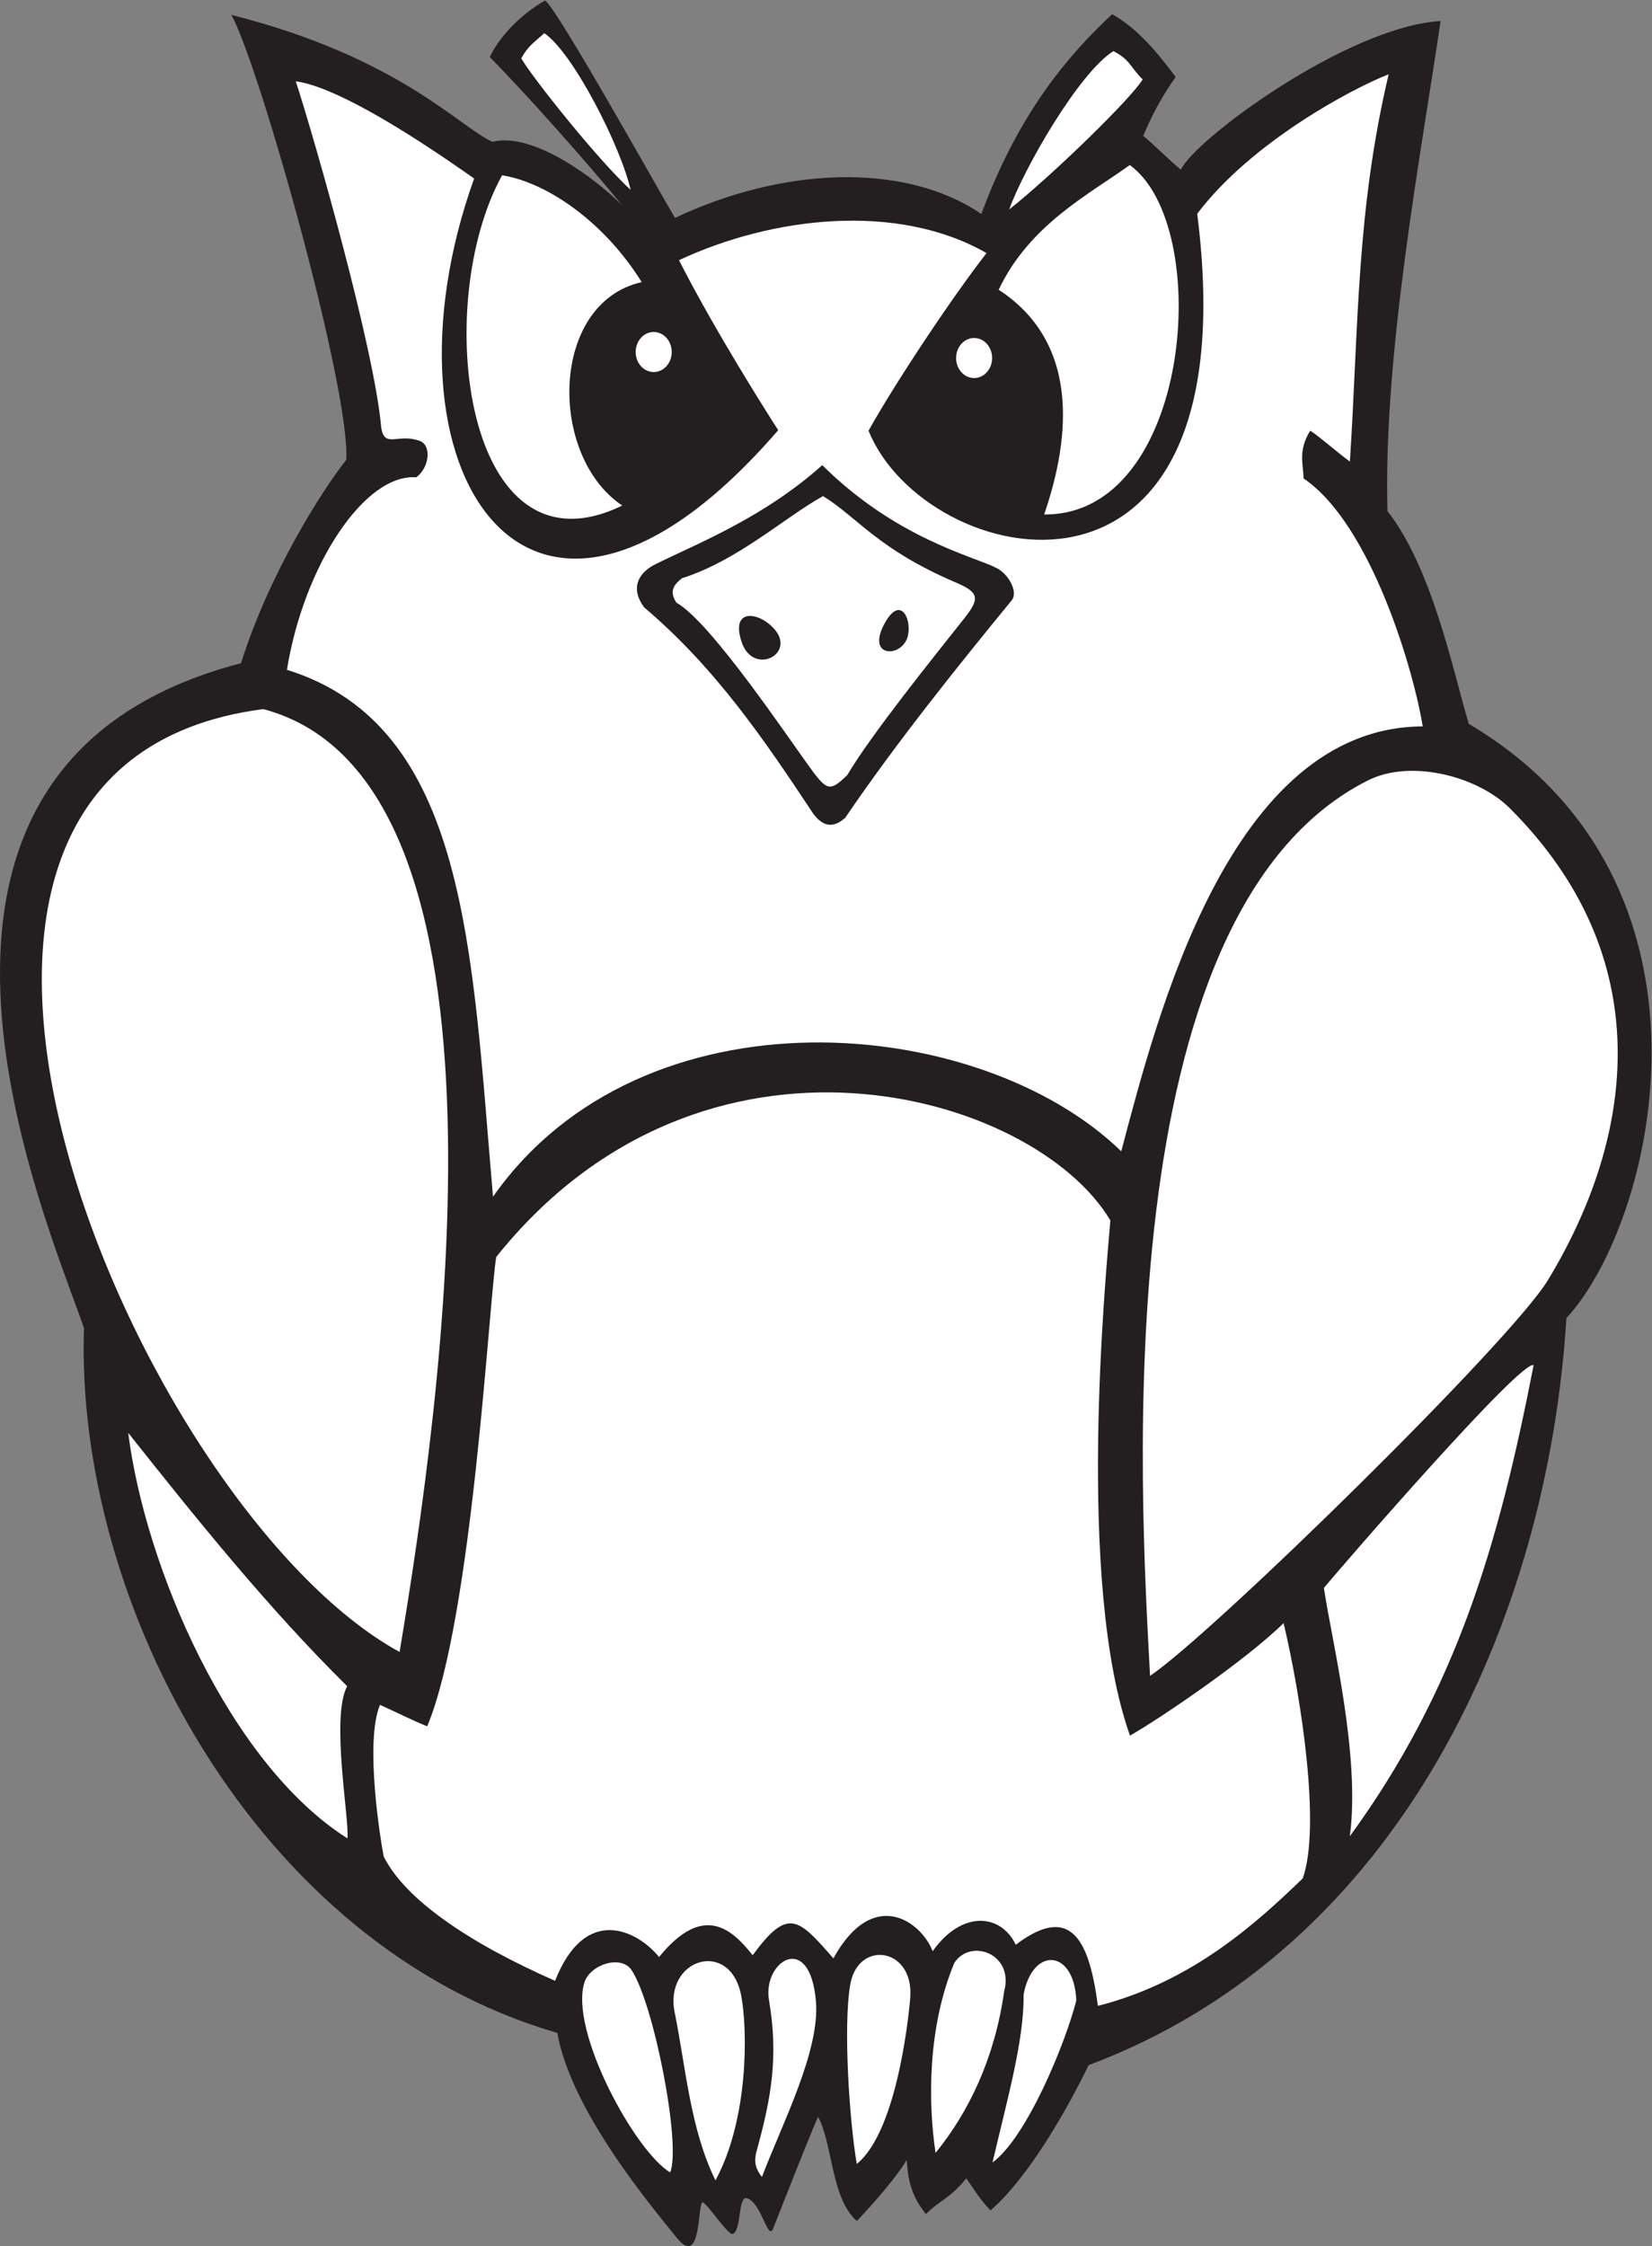 <?xml version="1.0" encoding="UTF-8" standalone="no"?>
<svg
   xmlns:dc="http://purl.org/dc/elements/1.1/"
   xmlns:cc="http://creativecommons.org/ns#"
   xmlns:rdf="http://www.w3.org/1999/02/22-rdf-syntax-ns#"
   xmlns:svg="http://www.w3.org/2000/svg"
   xmlns="http://www.w3.org/2000/svg"
   viewBox="0 0 659.813 896.867"
   height="896.867"
   width="659.813"
   xml:space="preserve"
   id="svg2"
   version="1.1"><rect x="0" y="0" width="659.813" height="896.867" fill="#808080" stroke="none"/><defs
     id="defs6" /><g
     transform="matrix(1.333,0,0,-1.333,0,896.867)"
     id="g10"><g
       transform="scale(0.1)"
       id="g12"><path
         id="path14"
         style="fill:#231f20;fill-opacity:1;fill-rule:evenodd;stroke:none"
         d="m 1863.31,6113.91 c -94.85,117.1 -290.47,337.13 -395.9,443.28 27.84,59.84 92.75,128.27 165.44,169.36 31,-13.5 346.38,-578.74 389.51,-651.19 316.7,150.25 685,170.57 918.02,11.77 114.71,311.47 268.4,482.93 391.89,598.53 64.67,-36.74 117.96,-90.99 190.51,-188.18 -49.73,-68.74 -78.58,-132.23 -97.35,-176.16 32.34,-26.52 80.28,-74.99 112.68,-101.44 43.78,92.74 500.46,428.76 778.27,445.35 -56.78,-390.23 -172.49,-995.84 -159.07,-1468.08 135.59,-173.22 197.57,-484.78 243.6,-637.24 801.45,-474.3 560.81,-1489.33 292.51,-1780.09 C 4637.9,1883.29 4200.11,894.25 3261.79,541.973 3196.11,407.07 3081.62,205.676 2967.97,107.063 c -32.88,33.828 -45.17,57 -72.77,96.023 -48.64,-60.723 -77.54,-63.984 -121.03,-107.18 -52.28,65.5 -53.56,120.18 -57.48,161.957 -30.02,-50.492 -98.37,-129.297 -149.4,-182.453 -77.43,66.496 -72.59,233.867 -116.32,312.031 -47.49,-111.933 -89.31,-221.406 -134.14,-334.074 -16.27,-40.906 -35.3,78.586 -79.13,90.039 -27.13,7.082 -15.1,-94.91 -41.88,-106.941 -13.26,-5.93 -77.03,91.758 -90,94.465 -17.06,3.523 -1.21,-202.532 -79.37,-104.414 C 1962.75,106.531 1711.61,400.656 1669.83,638.684 767.172,900.5 224.418,1922.91 251.633,2749.8 c -111.61,325.52 -713.043,1683.95 470.531,1991.77 84.899,270.46 244.285,519.66 315.226,609.04 13.94,200.83 -254.515,1165.76 -343.956,1333.02 503.656,-127.47 684.806,-337.72 782.166,-380.29 121.63,30.65 309.6,-110.61 387.71,-189.43 v 0" /><path
         id="path16"
         style="fill:#ffffff;fill-opacity:1;fill-rule:evenodd;stroke:none"
         d="m 2497.06,861.984 c -104.89,120.133 -135.7,154.306 -241.92,9.356 -60.16,76.082 -146.62,159.32 -280.41,-5.332 -66.99,81.883 -222.04,156.862 -311.55,-71.301 -257.07,113.074 -449.12,243.233 -513.48,372.393 -8.86,44.42 -57.8,342.9 -11.17,454.31 58.81,-26.61 96.65,-46.34 141.41,-64.39 136,323.82 185.16,1276.14 206.97,1406.09 622.06,777.23 1610.32,494.25 1840.05,109.4 -13.64,-165.41 -103.65,-1087.53 58.81,-1543.28 83.08,46.93 342.75,221.75 460.27,336.91 52.59,-221.87 112.25,-609.48 57.34,-764.69 -134.02,-128.657 -327.25,-308.813 -613.8,-381.821 -24.86,189.023 -76.78,311.701 -246.1,183.066 -43.83,92.785 -161.14,104.865 -249,-19.343 -33.98,88.535 -178.09,194.948 -297.42,-21.368 v 0" /><path
         id="path18"
         style="fill:#ffffff;fill-opacity:1;fill-rule:evenodd;stroke:none"
         d="m 2986.34,5026.54 c -71.25,36.21 -300.7,87.99 -522.6,308.33 -172.22,-154.3 -365.08,-231.05 -496.6,-295 -59.78,-29.05 -77.02,-77.04 -37.3,-130.83 214.88,-182.34 359.95,-396.55 506.62,-617.86 29.4,-39.61 60.34,-44.7 96.09,-12.59 154.79,227.66 338.97,456.15 498.98,651.61 19.69,24.13 -8.82,77.84 -45.19,96.34 v 0 z M 4595.07,2638.8 c -103.63,-532.99 -230.09,-971.2 -550.55,-1411.02 31.69,242.71 -52.59,577.4 -77.87,743.86 59.9,71.79 591.42,685.38 628.42,667.16 v 0 z M 384.203,2436.07 c 207.899,-261.95 418.106,-523.3 655.917,-758.79 -49.62,-94.01 6.91,-394.88 0.92,-455.97 -354.294,224.68 -606.36,813.59 -656.837,1214.76 v 0 z m 3660.407,2909.5 c -40.52,29.54 -90.61,74.7 -118.88,92.52 -37.04,-60.28 -20.8,-99.23 -19.85,-142.99 204.94,-139.24 332.16,-585.38 356.92,-742.87 -581.03,-2.07 -799.21,-880.93 -903.24,-1272.72 -425.18,412.78 -1434.2,501.47 -1882.43,-136.05 -63.79,740.33 -76.68,1410.19 -617.396,1578.37 50.364,311.91 232.536,588.42 387.486,576.54 39.23,28.91 47.07,95.81 10.16,109.22 -65.49,23.76 -104.18,-23.72 -115,38.42 -19.38,231.49 -197.107,856.95 -256.126,1038.56 104.851,-13.73 301.336,-126.64 534.376,-291.19 -309.92,-863.15 158.52,-1624.36 911.11,-753.77 -35.12,54.26 -192.08,302.18 -297.31,509.17 279.32,130.75 655.18,174.18 921.55,21.22 -97.39,-124.18 -272.16,-385.72 -353.64,-532.05 169.83,-419.18 1148.91,-641.08 984.82,649.84 161.73,214.47 464.65,375.55 573.58,417.81 -97.44,-413.06 -90.04,-757.1 -116.13,-1160.04 v 0.01" /><path
         id="path20"
         style="fill:#ffffff;fill-opacity:1;fill-rule:evenodd;stroke:none"
         d="m 4098.69,4390.47 c 130.33,65.5 330.46,10.83 424.11,-82.41 447.75,-445.77 378.01,-981.21 115.01,-1414.74 -111.8,-184.29 -1003.06,-1057.48 -1191.93,-1185.18 -28.24,534.14 -140.51,2283.65 652.81,2682.33 v 0" /><path
         id="path22"
         style="fill:#ffffff;fill-opacity:1;fill-rule:evenodd;stroke:none"
         d="M 1197.27,1779.78 C 409.098,2209.88 -540.613,4431.95 788.855,4604.09 1595.53,4389.99 1318.4,2504.8 1197.27,1779.78 v 0" /><path
         id="path24"
         style="fill:#ffffff;fill-opacity:1;fill-rule:evenodd;stroke:none"
         d="m 2143.75,196.945 c -75.57,153.68 -88.53,336.114 -122.29,503.477 -32.26,160.262 166.29,222.422 199.38,50.047 19.32,-100.614 22.93,-368.965 -77.09,-553.524 v 0 z m 1081.13,538.692 c -34.69,-134.739 -150.23,-411.731 -251.09,-485.078 46.05,196.414 94.55,365.918 93.24,503.425 26.82,143.625 151.67,136.504 157.85,-18.347 v 0 z M 2283.04,207.141 c -25.66,32.234 -22.12,55.82 -15.05,81.375 43.83,159.093 64.59,281.32 36.06,448.769 -19.49,115.383 122.11,208.606 140.66,-3.269 13.24,-149.856 -105.22,-376.164 -161.67,-526.875 v 0 z m 520.14,72.129 v 0 c 99.87,122.734 177.14,283.503 205.45,483.191 30.91,113.996 -101.4,160.996 -149.45,85.441 -80.18,-193.449 -78.62,-417.414 -56,-568.632 z M 2547.6,783.711 c 23.04,133.769 189.35,111.809 179.92,-37.039 -0.97,-15.195 -32.43,-397.199 -160.41,-500.52 -22.16,130.047 -41.05,413.625 -19.51,537.559 v 0 z m -796.71,5.547 v 0 c -45.13,-146.492 153.27,-507.168 257.03,-568.379 34.03,81.211 -48.74,504.836 -115.38,605.664 -31.2,47.285 -124.84,17.375 -141.65,-37.285" /><path
         id="path26"
         style="fill:#ffffff;fill-opacity:1;fill-rule:evenodd;stroke:none"
         d="m 3023.84,6100.89 c 45.4,125.42 209.47,409.97 312.25,474.15 51.36,-26.58 50.21,-48.13 87.6,-84.71 -32.94,-56.13 -275.33,-291.56 -399.85,-389.45 v 0.01" /><path
         id="path28"
         style="fill:#ffffff;fill-opacity:1;fill-rule:evenodd;stroke:none"
         d="m 2720.57,4824.85 c 11.16,53 -24.6,121.72 -71.28,33.6 -55.01,-103.91 57.25,-100.26 71.28,-33.61 v 0.01 z m -498.46,-19.71 c 36.75,-110.95 185.88,-25.16 78.05,57.24 -43.75,33.46 -108.4,34.58 -78.05,-57.24 v 0 z m 243.88,437.07 c 105.29,-65.21 163.7,-159.03 399.2,-259.48 69.57,-29.69 70.66,-47.95 23.51,-107.56 -88.3,-111.62 -275.42,-343.1 -350.29,-468.96 -49.09,-47.59 -59.65,-46.25 -101.85,9.53 -69.42,93.63 -304.62,447.75 -409.92,507.34 -19.61,30.69 -12.63,50.35 17.14,73.11 167.05,53.27 304.21,179.97 422.21,246.01 v 0.01" /><path
         id="path30"
         style="fill:#ffffff;fill-opacity:1;fill-rule:evenodd;stroke:none"
         d="m 1958.69,5733.75 c 29.83,0 54,-26.87 54,-60.01 0,-33.13 -24.17,-60 -54,-60 -29.82,0.01 -54,26.87 -54,60 0,33.14 24.18,60 54,60 v 0.01 z m -454.26,469.35 v -0.01 c -212.62,-384.41 -114.29,-1219.93 360,-989.28 -222.9,149.18 -217.11,607.32 58.28,669.27 -113.73,182.63 -285.85,299.12 -418.28,320.02 z M 3128.61,5187.14 c 65.82,191.98 125.2,502.82 -136.31,673.09 92.34,194.61 268.49,284.07 392.83,373.56 253,-182.88 185.19,-1050.86 -256.52,-1046.65 v 0 z m -209.92,528.6 c 29.83,0 54.01,-26.86 54.01,-60 0,-33.13 -24.18,-60 -54.01,-60 -29.82,0.01 -53.99,26.86 -53.99,60 0,33.14 24.17,60 53.99,60 v 0" /><path
         id="path32"
         style="fill:#ffffff;fill-opacity:1;fill-rule:evenodd;stroke:none"
         d="m 1889.44,6159.51 c -28.88,128.54 -172.88,412.27 -258.64,469.12 -31.41,-28.47 -48.51,-37.68 -68.9,-75.41 30.69,-53.94 227.98,-302.59 327.54,-393.72 v 0.01" /></g></g></svg>